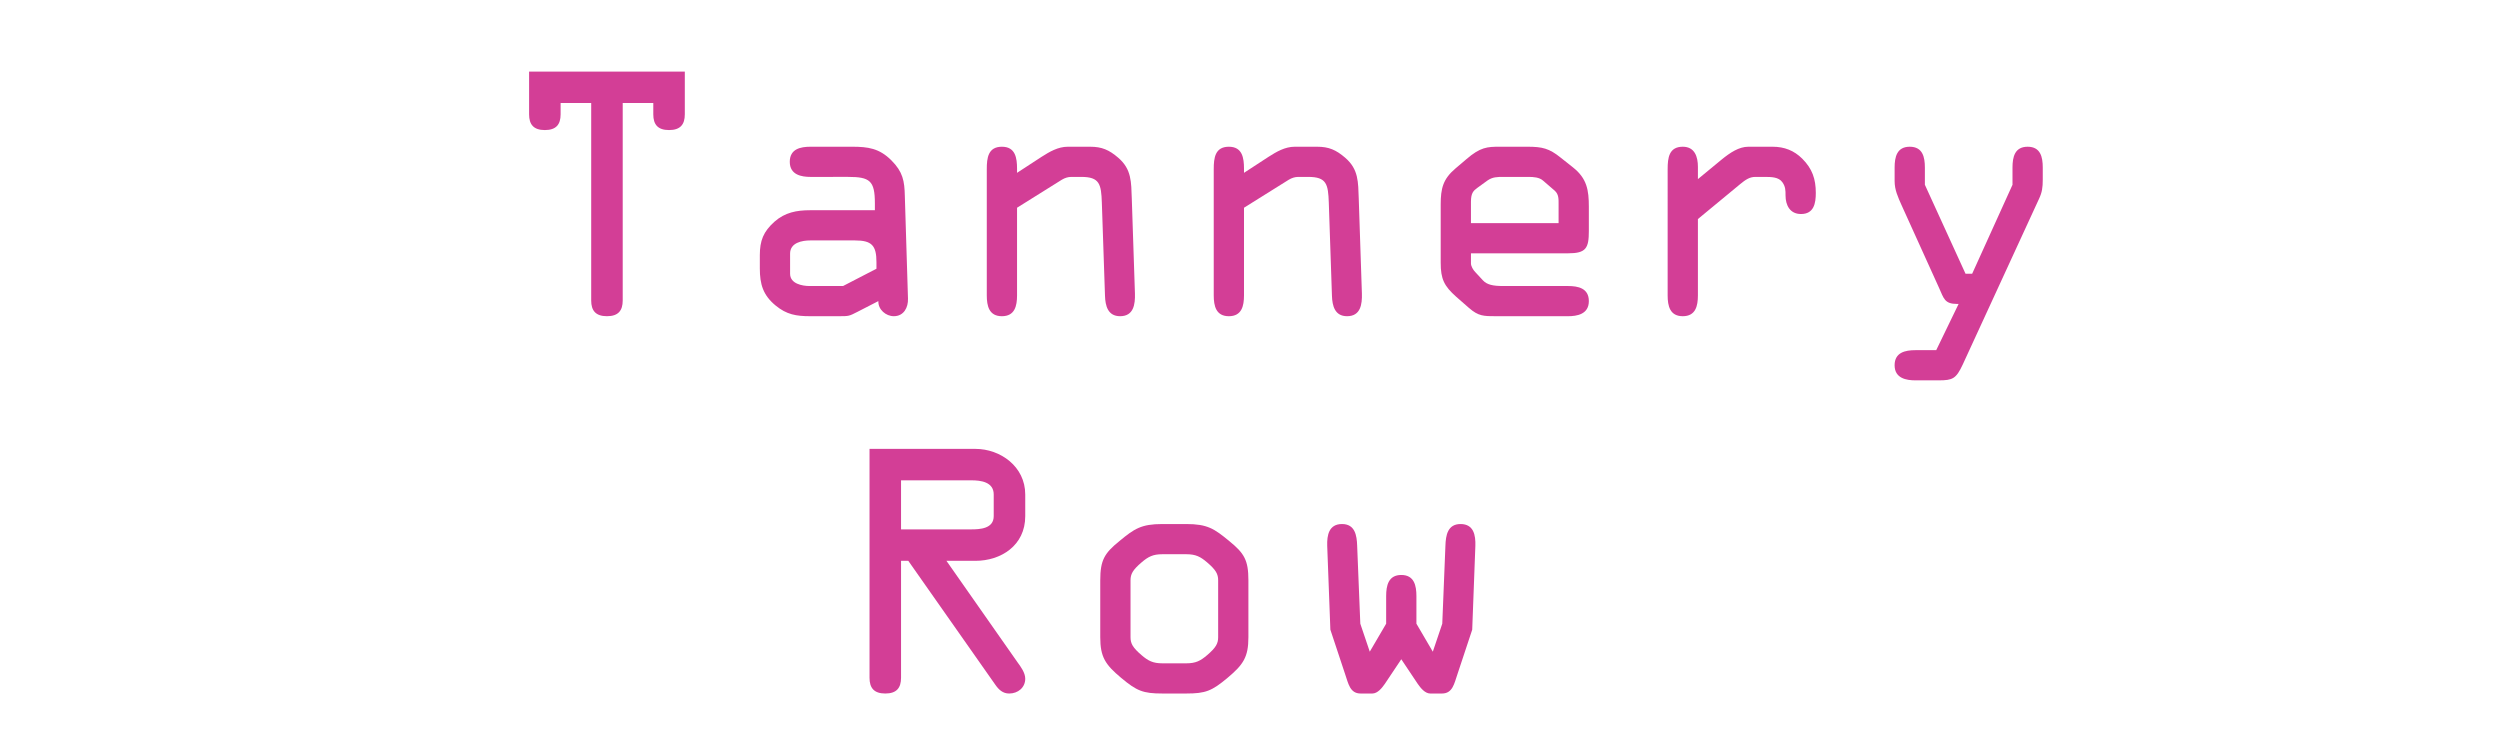 <?xml version="1.0" encoding="utf-8"?>
<!-- Generator: Adobe Illustrator 16.0.0, SVG Export Plug-In . SVG Version: 6.00 Build 0)  -->
<!DOCTYPE svg PUBLIC "-//W3C//DTD SVG 1.1//EN" "http://www.w3.org/Graphics/SVG/1.1/DTD/svg11.dtd">
<svg version="1.1" id="Layer_1" xmlns:v="https://vecta.io/nano"
	 xmlns="http://www.w3.org/2000/svg" xmlns:xlink="http://www.w3.org/1999/xlink" x="0px" y="0px" width="583.188px"
	 height="174.313px" viewBox="16.499 305.019 583.188 174.313" enable-background="new 16.499 305.019 583.188 174.313"
	 xml:space="preserve">
<g>
	<path fill="#D33E96" d="M147.276,329.052v2.641c0,2.347-1.029,3.667-3.676,3.667c-2.647,0-3.677-1.32-3.677-3.667v-9.976h36.325
		v9.976c0,2.347-1.029,3.667-3.676,3.667c-2.647,0-3.677-1.32-3.677-3.667v-2.641h-7.133v46.063c0,2.347-1.029,3.667-3.676,3.667
		c-2.647,0-3.677-1.32-3.677-3.667v-46.063H147.276z"/>
	<path fill="#D33E96" d="M205.588,346.289c-2.059,0-4.853-0.44-4.853-3.521c0-3.007,2.5-3.521,4.853-3.521h9.706
		c3.677,0,6.324,0.367,9.118,3.154c2.721,2.714,3.088,4.841,3.162,8.361l0.735,23.912c0.074,2.054-0.956,4.107-3.309,4.107
		c-1.838,0-3.677-1.541-3.604-3.521l-4.853,2.494c-1.985,1.027-2.059,1.027-4.338,1.027h-6.765c-3.162,0-5.441-0.367-8.015-2.494
		c-2.941-2.421-3.677-4.988-3.677-8.655v-3.081c0-3.374,0.809-5.501,3.456-7.849c2.427-2.127,5.147-2.641,8.236-2.641h15.147v-1.614
		c0-5.281-1.177-6.161-6.25-6.161H205.588z M205.514,361.105c-1.912,0-4.706,0.514-4.706,3.081v4.694
		c0,2.347,2.868,2.861,4.559,2.861h7.794l7.794-4.034v-1.541c0-3.887-1.103-5.061-5-5.061H205.514z"/>
	<path fill="#D33E96" d="M253.751,353.477v20.464c0,2.42-0.515,4.841-3.529,4.841c-3.015,0-3.53-2.42-3.53-4.841v-29.486
		c0-2.567,0.294-5.208,3.53-5.208c3.162,0,3.529,2.641,3.529,5.134v0.807v0.146l5.736-3.741c1.838-1.173,3.823-2.347,6.103-2.347
		h5.221c2.721,0,4.412,0.733,6.544,2.567c3.162,2.714,3.015,5.721,3.162,9.535l0.735,22.151c0.074,2.494-0.294,5.281-3.456,5.281
		c-2.868,0-3.456-2.42-3.529-4.768l-0.735-21.711c-0.147-4.328-0.515-6.015-4.78-6.015h-2.353c-0.735,0-1.471,0.22-2.206,0.66
		L253.751,353.477z"/>
	<path fill="#D33E96" d="M306.693,353.477v20.464c0,2.42-0.514,4.841-3.529,4.841c-3.015,0-3.53-2.42-3.53-4.841v-29.486
		c0-2.567,0.294-5.208,3.53-5.208c3.162,0,3.529,2.641,3.529,5.134v0.807v0.146l5.736-3.741c1.838-1.173,3.823-2.347,6.104-2.347
		h5.221c2.721,0,4.412,0.733,6.544,2.567c3.162,2.714,3.015,5.721,3.162,9.535l0.735,22.151c0.073,2.494-0.295,5.281-3.457,5.281
		c-2.867,0-3.455-2.42-3.529-4.768l-0.734-21.711c-0.147-4.328-0.516-6.015-4.78-6.015h-2.353c-0.736,0-1.471,0.22-2.206,0.66
		L306.693,353.477z"/>
	<path fill="#D33E96" d="M365.52,378.782c-2.941,0-4.117,0-6.323-1.907l-3.015-2.641c-2.795-2.494-3.604-4.107-3.604-7.921v-13.57
		c0-3.741,0.515-5.941,3.456-8.435l2.5-2.127c3.31-2.861,4.927-2.934,7.795-2.934h6.471c3.456,0,5.073,0.367,7.794,2.567
		l2.868,2.274c3.235,2.567,3.677,5.281,3.677,9.168v5.648c0,4.034-0.662,5.208-4.854,5.208h-22.647v2.347
		c0,0.66,0.515,1.541,1.029,2.054l1.765,1.907c0.956,1.027,2.353,1.32,4.706,1.32h15.147c2.354,0,4.854,0.514,4.854,3.521
		c0,3.081-2.795,3.521-4.854,3.521H365.52z M359.638,357.071h20.441v-4.254c0-1.32,0.073-2.421-0.882-3.301l-2.721-2.347
		c-0.883-0.807-2.28-0.88-3.383-0.88h-5.956c-1.323,0-2.427,0-3.604,0.807l-2.426,1.76c-0.883,0.66-1.471,1.173-1.471,3.227V357.071
		z"/>
	<path fill="#D33E96" d="M405.521,344.455c0-2.567,0.294-5.208,3.529-5.208c2.795,0,3.53,2.347,3.53,4.694v2.861l5.515-4.548
		c1.985-1.614,4.044-3.007,6.25-3.007h5.662c2.721,0,5,0.88,6.912,2.787c2.353,2.347,3.162,4.768,3.162,7.995
		c0,2.42-0.441,4.915-3.456,4.915c-2.574,0-3.604-2.054-3.604-4.328c0-1.174,0-2.054-0.735-3.081
		c-0.882-1.247-2.573-1.247-4.265-1.247h-2.059c-1.324,0-2.28,0.66-3.53,1.687l-9.853,8.142v17.824c0,2.42-0.515,4.841-3.53,4.841
		c-3.015,0-3.529-2.42-3.529-4.841V344.455z"/>
	<path fill="#D33E96" d="M485.965,348.123v-4.034c0-2.421,0.515-4.841,3.529-4.841c3.016,0,3.53,2.42,3.53,4.841v2.86
		c0,1.76-0.147,2.934-0.883,4.474l-17.795,38.655c-1.544,3.301-2.353,3.667-5.588,3.667h-5.441c-2.06,0-4.854-0.439-4.854-3.521
		c0-3.007,2.5-3.521,4.854-3.521h4.853l5.221-10.783h-0.367c-2.941,0-3.089-1.32-4.191-3.741l-8.677-19.144
		c-0.956-2.127-1.691-3.741-1.691-5.794v-3.154c0-2.421,0.515-4.841,3.529-4.841c3.016,0,3.53,2.42,3.53,4.841v4.034l9.485,20.757
		h1.544L485.965,348.123z"/>
	<path fill="#D33E96" d="M226.69,463.131c0,2.347-1.029,3.667-3.676,3.667c-2.647,0-3.677-1.32-3.677-3.667v-53.398h24.707
		c5.809,0,11.618,4.107,11.618,10.636v5.061c0,6.896-5.735,10.416-11.618,10.416h-6.765l16.545,23.618
		c0.809,1.101,1.838,2.494,1.838,3.888c0,2.054-1.691,3.447-3.75,3.447c-1.471,0-2.426-0.88-3.235-2.054l-20.295-28.899h-1.691
		V463.131z M226.69,428.51h16.324c2.059,0,5.294-0.146,5.294-3.081v-5.061c0-2.935-3.015-3.301-5.221-3.301H226.69V428.51z"/>
	<path fill="#D33E96" d="M273.163,440.393c0-4.694,0.956-6.309,4.485-9.169c3.456-2.86,5.074-3.961,10-3.961h5.588
		c4.927,0,6.544,1.101,10,3.961c3.53,2.86,4.485,4.475,4.485,9.169v13.275c0,4.621-1.176,6.382-4.853,9.463
		c-3.677,3.08-5.147,3.667-9.633,3.667h-5.588c-4.485,0-5.956-0.587-9.633-3.667c-3.676-3.081-4.853-4.842-4.853-9.463V440.393z
		 M280.222,453.668c0,1.468,0.515,2.421,2.574,4.182c1.544,1.32,2.647,1.906,4.853,1.906h5.588c2.206,0,3.309-0.586,4.853-1.906
		c2.059-1.761,2.574-2.714,2.574-4.182v-13.275c0-1.468-0.515-2.421-2.574-4.182c-1.544-1.32-2.647-1.906-4.853-1.906h-5.588
		c-2.206,0-3.309,0.586-4.853,1.906c-2.059,1.761-2.574,2.714-2.574,4.182V453.668z"/>
	<path fill="#D33E96" d="M346.916,450.515l3.823,6.527l2.206-6.527l0.735-18.19c0.073-2.421,0.515-5.062,3.529-5.062
		c3.089,0,3.529,2.641,3.456,5.062l-0.735,19.584l-3.456,10.415c-0.735,2.128-1.103,4.475-3.603,4.475h-2.721
		c-1.25,0-2.28-1.32-2.941-2.273l-3.824-5.722l-3.823,5.722c-0.662,0.953-1.691,2.273-2.941,2.273H333.9
		c-2.5,0-2.867-2.347-3.604-4.475l-3.455-10.415l-0.736-19.584c-0.072-2.421,0.368-5.062,3.457-5.062
		c3.015,0,3.456,2.641,3.529,5.062l0.735,18.19l2.206,6.527l3.823-6.527v-6.455c0-2.421,0.515-4.914,3.529-4.914
		c3.016,0,3.53,2.493,3.53,4.914V450.515z"/>
</g>
</svg>
